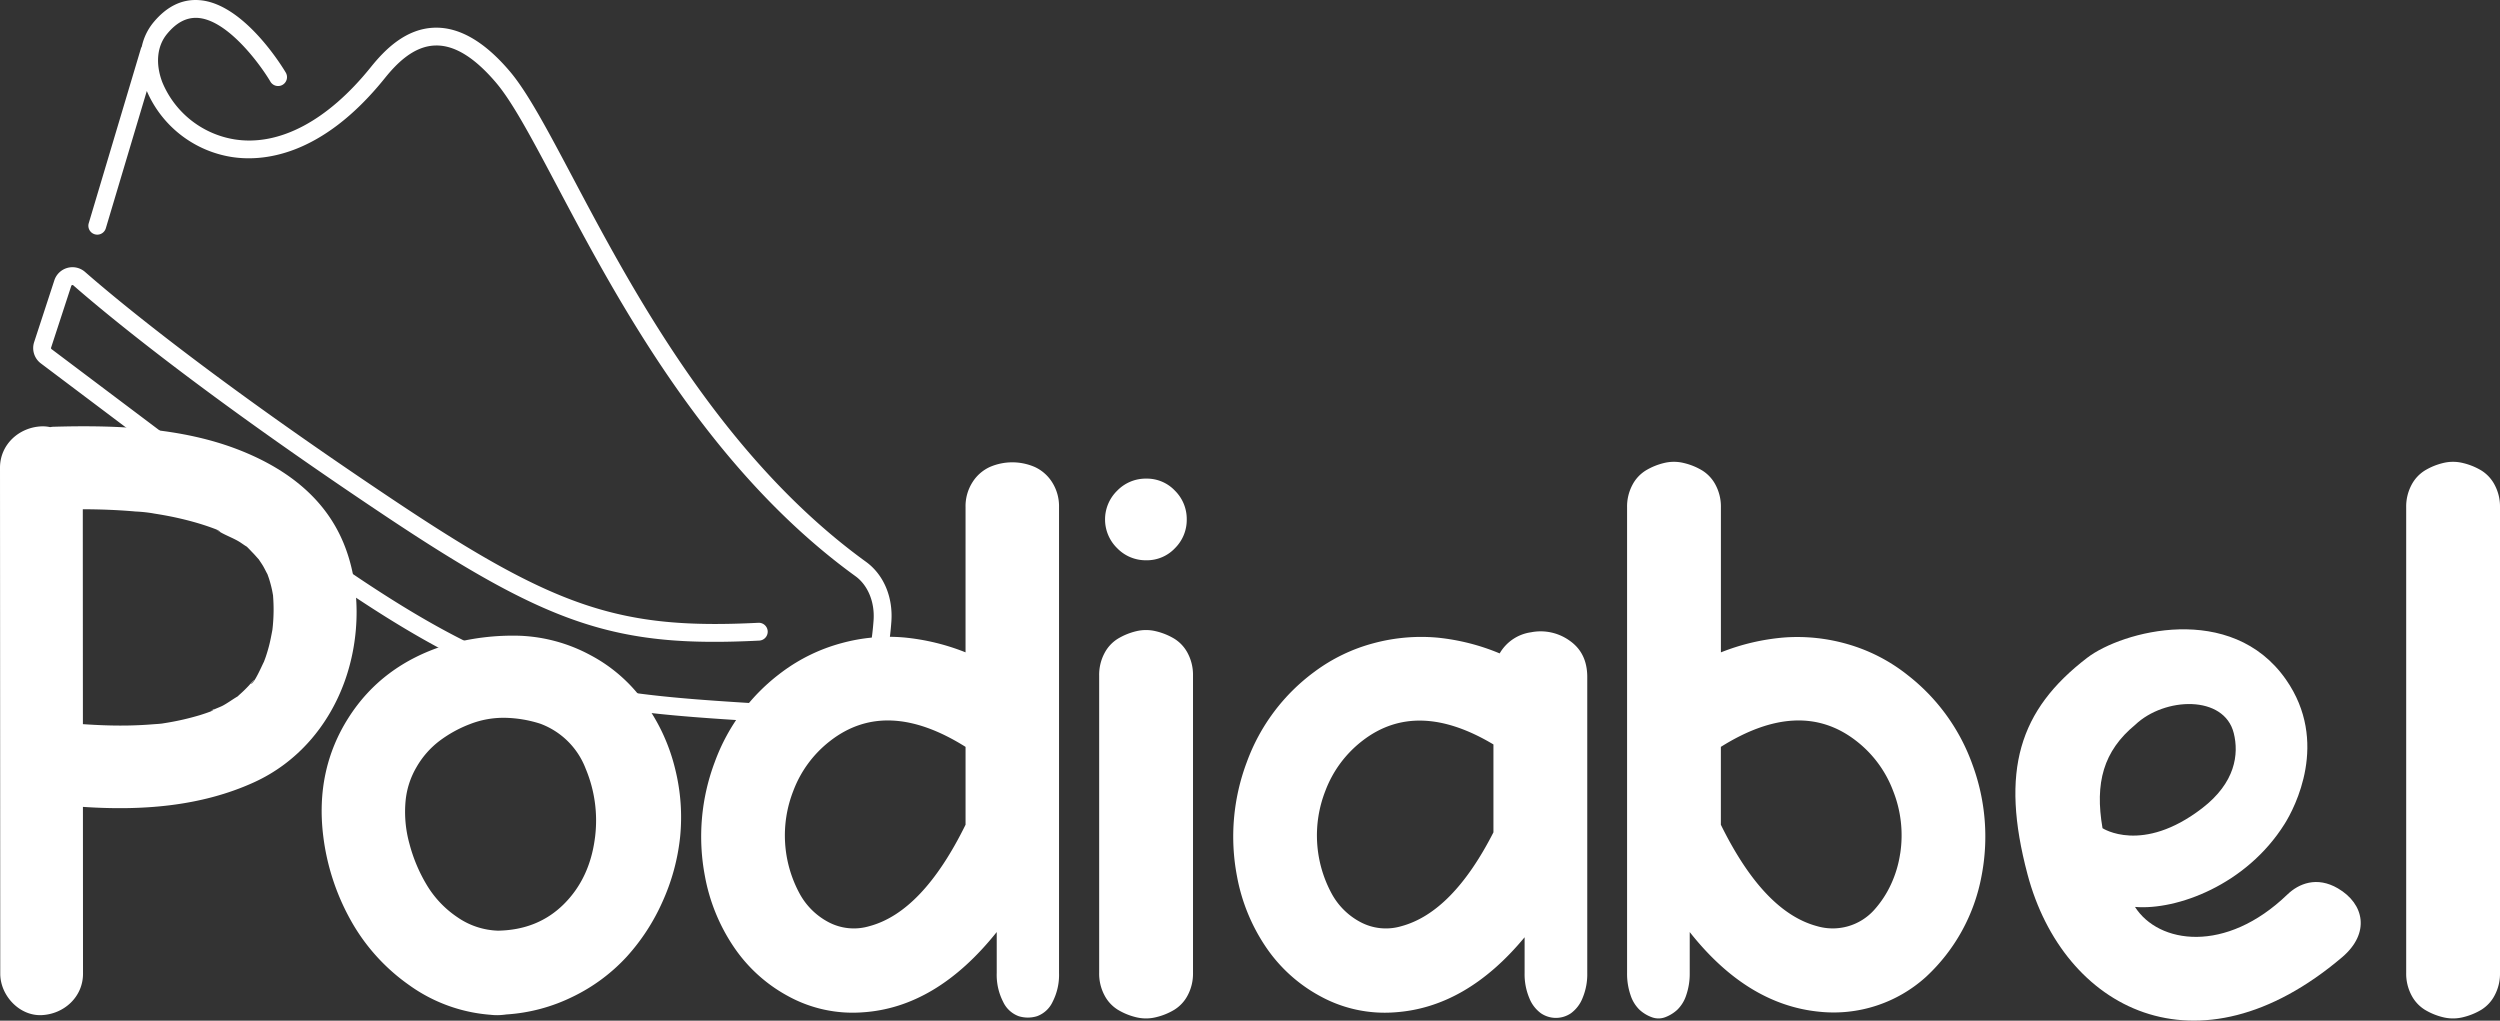 <svg xmlns="http://www.w3.org/2000/svg" xmlns:xlink="http://www.w3.org/1999/xlink" id="Grupo_5254" data-name="Grupo 5254" width="702.804" height="286.923" viewBox="0 0 702.804 286.923"><rect x="0" y="0" width="702.804" height="286.923" fill="#333333" stroke="none"/><defs><clipPath id="clip-path"><rect id="Rect&#xE1;ngulo_607" data-name="Rect&#xE1;ngulo 607" width="702.804" height="286.923" fill="#fff"></rect></clipPath></defs><g id="Grupo_5121" data-name="Grupo 5121" clip-path="url(#clip-path)"><path id="Trazado_8485" data-name="Trazado 8485" d="M239.3,157.92c-40.879-29.6-65.852-76.741-82.378-107.941C149.812,36.561,144.2,25.962,139.194,20.06c-6.91-8.151-13.86-12.283-20.66-12.283h-.219c-8.406.111-14.4,6.376-18.185,11.079C87.987,33.96,74.352,41.175,61.789,39.18A26.56,26.56,0,0,1,41.5,23.11c-1.973-5.2-1.493-10.144,1.322-13.562,2.7-3.285,5.575-4.738,8.751-4.508,8.4.658,17.514,13.153,20.316,17.91a2.506,2.506,0,0,0,4.321-2.54C75.749,19.621,64.7,1.047,51.976.046,47.07-.343,42.72,1.788,38.955,6.362a15.919,15.919,0,0,0-3.231,6.758,2.391,2.391,0,0,0-.206.391l-14.7,49.23A2.5,2.5,0,0,0,22.5,65.859a2.469,2.469,0,0,0,.958.093,2.5,2.5,0,0,0,2.16-1.776L37.141,25.582A31.329,31.329,0,0,0,61,44.131c8.356,1.313,25.066.21,43.032-22.133,3.148-3.914,8.056-9.124,14.346-9.208,5.357-.108,11.016,3.468,16.99,10.51,4.652,5.488,10.153,15.874,17.121,29.025,16.742,31.608,42.044,79.373,83.865,109.652,3.514,2.547,5.468,7.312,5.095,12.435-.682,9.441-3.416,25.258-13.68,24.519-4.677-.3-9.117-.569-13.348-.823-66-3.984-81.685-4.93-173.7-77.109L10.36,98.145a.365.365,0,0,1-.129-.407L15.9,80.386a.355.355,0,0,1,.255-.248.322.322,0,0,1,.318.075C25.608,88.2,52.423,110.5,104.06,144.952c46.354,30.927,65.043,37.168,105.286,35.132a2.507,2.507,0,0,0-.255-5.007c-38.849,1.975-57.028-4.121-102.25-34.294C55.451,106.5,28.833,84.365,19.776,76.443a5.365,5.365,0,0,0-8.636,2.386L5.468,96.181a5.383,5.383,0,0,0,1.875,5.967l30.324,22.827c93.209,73.112,109.193,74.077,176.453,78.137,4.23.253,8.661.524,13.332.822q.511.032,1.012.032c10.25,0,16.622-10.308,17.986-29.19.506-6.944-2.169-13.246-7.15-16.855" transform="translate(4.129 0.001)" fill="#fff"></path><path id="Trazado_8486" data-name="Trazado 8486" d="M141.735,119.21a53.085,53.085,0,0,1,8.076,18,56.016,56.016,0,0,1,1.362,19.024,59.068,59.068,0,0,1-4.914,18.1,58.032,58.032,0,0,1-10.121,15.573,50.386,50.386,0,0,1-14.988,11.14,49.3,49.3,0,0,1-18.831,5.061,20.383,20.383,0,0,1-2.334.2,15.872,15.872,0,0,1-2.043-.1,44.982,44.982,0,0,1-22.967-8.372A54.874,54.874,0,0,1,58.48,179.447a64.651,64.651,0,0,1-7.637-23.554q-2.244-18.481,7.1-33.182T85,102.372a67.58,67.58,0,0,1,21.168-2.723,45.49,45.49,0,0,1,19.8,5.45,43.836,43.836,0,0,1,15.767,14.111m-14.5,37.272a37.687,37.687,0,0,0-2.628-19.512,21.717,21.717,0,0,0-12.749-12.6,34.5,34.5,0,0,0-9.879-1.654,25.84,25.84,0,0,0-9.829,1.749,34.978,34.978,0,0,0-8.661,4.772,24.714,24.714,0,0,0-6.422,7.348A23.033,23.033,0,0,0,74,146.066a33.52,33.52,0,0,0,1.073,12.019,44.232,44.232,0,0,0,4.913,11.676,28.634,28.634,0,0,0,8.562,9,21.182,21.182,0,0,0,11.434,3.794q11.189-.194,18.49-7.443t8.76-18.635" transform="translate(40.019 79.077)" fill="#fff"></path><path id="Trazado_8487" data-name="Trazado 8487" d="M184.2,85.1a12.545,12.545,0,0,1,1.95-7.057,11.359,11.359,0,0,1,4.862-4.278,15.9,15.9,0,0,1,12.654,0,11.413,11.413,0,0,1,4.867,4.278,12.6,12.6,0,0,1,1.945,7.057V215.987a16.607,16.607,0,0,1-1.8,8.125,7.783,7.783,0,0,1-4.377,4.042,8.747,8.747,0,0,1-5.157,0,7.783,7.783,0,0,1-4.381-4.042,16.606,16.606,0,0,1-1.8-8.125V204.5q-17.03,21.314-37.855,22.578A37.682,37.682,0,0,1,134.47,222.6a43.13,43.13,0,0,1-15.519-14.059,52.333,52.333,0,0,1-8.03-19.808,59.387,59.387,0,0,1,2.773-32.016,54.764,54.764,0,0,1,19.024-25.4,49.46,49.46,0,0,1,16.592-8.026,50.039,50.039,0,0,1,17.564-1.607,62.622,62.622,0,0,1,17.322,4.183Zm0,89.237V152.444q-22.183-13.917-37.95-1.754A31.969,31.969,0,0,0,135.783,164.8a34.324,34.324,0,0,0,1.8,28.952,19.676,19.676,0,0,0,8.026,7.931,15.248,15.248,0,0,0,11.535,1.166q14.983-3.985,27.05-28.51" transform="translate(87.238 57.519)" fill="#fff"></path><path id="Trazado_8488" data-name="Trazado 8488" d="M172.25,111.53a13,13,0,0,1,1.46-6.228,10.472,10.472,0,0,1,3.8-4.135,18.245,18.245,0,0,1,5.107-2.092,11.674,11.674,0,0,1,5.6,0,18.178,18.178,0,0,1,5.156,2.092,10.493,10.493,0,0,1,3.8,4.135,12.994,12.994,0,0,1,1.457,6.228v83.592a12.979,12.979,0,0,1-1.457,6.228,10.445,10.445,0,0,1-3.8,4.135,18.021,18.021,0,0,1-5.156,2.092,11.674,11.674,0,0,1-5.6,0,18.084,18.084,0,0,1-5.107-2.092,10.424,10.424,0,0,1-3.8-4.135,12.98,12.98,0,0,1-1.46-6.228Z" transform="translate(136.749 78.385)" fill="#fff"></path><path id="Trazado_8489" data-name="Trazado 8489" d="M268.159,105.136a12.109,12.109,0,0,1,8.808-5.938,13.963,13.963,0,0,1,10.9,2.386q4.914,3.455,4.913,10.168v83.2a17.321,17.321,0,0,1-1.315,7.057,9.706,9.706,0,0,1-3.258,4.278,7.481,7.481,0,0,1-8.467,0,9.68,9.68,0,0,1-3.258-4.278,17.32,17.32,0,0,1-1.315-7.057V184.934q-16.447,19.85-36.687,21.116a37.643,37.643,0,0,1-20.632-4.478,43.118,43.118,0,0,1-15.521-14.059,52.353,52.353,0,0,1-8.029-19.806,59.386,59.386,0,0,1,2.775-32.016,54.745,54.745,0,0,1,19.024-25.4,48.736,48.736,0,0,1,16.834-8.078,51.4,51.4,0,0,1,17.761-1.509,61.138,61.138,0,0,1,17.465,4.431m-1.751,50.31V130.729q-21.511-12.849-36.782-1.073a31.976,31.976,0,0,0-10.464,14.111,34.324,34.324,0,0,0,1.8,28.952,19.672,19.672,0,0,0,8.024,7.931,15.241,15.241,0,0,0,11.535,1.168q14.4-3.891,25.884-26.372" transform="translate(153.432 78.552)" fill="#fff"></path><path id="Trazado_8490" data-name="Trazado 8490" d="M333.9,132.364a55.5,55.5,0,0,1,18.2,25.2,58.31,58.31,0,0,1,2.528,31.239,51.421,51.421,0,0,1-15.571,28.32,38.686,38.686,0,0,1-30.166,9.827q-20.241-2.042-36.3-22.382v11.483a18.473,18.473,0,0,1-.972,6.228,10,10,0,0,1-2.528,4.137,10.43,10.43,0,0,1-3.407,2.092,5.327,5.327,0,0,1-3.747,0,10.262,10.262,0,0,1-3.457-2.092,10,10,0,0,1-2.528-4.137,18.428,18.428,0,0,1-.972-6.228V85.167a12.98,12.98,0,0,1,1.457-6.228,10.478,10.478,0,0,1,3.8-4.135,18.065,18.065,0,0,1,5.109-2.092,11.674,11.674,0,0,1,5.6,0,17.973,17.973,0,0,1,5.156,2.092,10.471,10.471,0,0,1,3.794,4.135,12.981,12.981,0,0,1,1.46,6.228v40.772a61.759,61.759,0,0,1,17.806-4.183,50.841,50.841,0,0,1,17.91,1.9,48.562,48.562,0,0,1,16.834,8.713m-2.14,50.116a33.872,33.872,0,0,0-2-17.616A32,32,0,0,0,319.3,150.753q-15.766-12.16-37.955,1.754V174.4q12.066,24.524,27.056,28.512a15.659,15.659,0,0,0,16.007-4.526,28.73,28.73,0,0,0,4.768-7.247,31.521,31.521,0,0,0,2.58-8.661" transform="translate(202.427 57.455)" fill="#fff"></path><path id="Trazado_8491" data-name="Trazado 8491" d="M377.074,85.167a12.984,12.984,0,0,1,1.457-6.228,10.48,10.48,0,0,1,3.8-4.135,18.138,18.138,0,0,1,5.107-2.092,11.659,11.659,0,0,1,5.593,0A18.16,18.16,0,0,1,398.19,74.8a10.468,10.468,0,0,1,3.794,4.135,12.964,12.964,0,0,1,1.462,6.228V216.053a12.957,12.957,0,0,1-1.462,6.227,10.438,10.438,0,0,1-3.794,4.137,18.159,18.159,0,0,1-5.159,2.092,11.658,11.658,0,0,1-5.593,0,18.137,18.137,0,0,1-5.107-2.092,10.45,10.45,0,0,1-3.8-4.137,12.977,12.977,0,0,1-1.457-6.227Z" transform="translate(299.358 57.455)" fill="#fff"></path><path id="Trazado_8492" data-name="Trazado 8492" d="M196.138,86.484a11.193,11.193,0,0,1-3.31,8.078,10.831,10.831,0,0,1-8.074,3.4,11.153,11.153,0,0,1-8.177-3.4,11.285,11.285,0,0,1,0-16.156,11.153,11.153,0,0,1,8.177-3.4,10.831,10.831,0,0,1,8.074,3.4,11.193,11.193,0,0,1,3.31,8.078" transform="translate(137.482 59.543)" fill="#fff"></path><path id="Trazado_8493" data-name="Trazado 8493" d="M392.3,173.165c3.179-3.066,8.286-5.183,14.206-1.717,7.439,4.354,9.111,12.575,1.216,19.327-40.779,34.635-78.458,14.534-88.479-23.258-7.728-29.147-2.415-46.184,16.766-60.888,9.757-7.481,40.524-15.872,55.884,6.112,12.243,17.528,2.477,36.034-.377,40.587-10.787,17.205-30.381,24.318-42.062,23.333,6.589,10.376,25.486,13.252,42.845-3.5m-51.976-18.633s11.135,7.376,28.019-5.62c9.368-7.21,10.345-15.214,8.878-21.093-2.7-10.823-19.466-10.179-27.689-2.368-8.948,7.371-11.409,16.319-9.208,29.081" transform="translate(250.738 78.294)" fill="#fff"></path><path id="Trazado_8494" data-name="Trazado 8494" d="M35.021,83.716a10.107,10.107,0,0,1-1.159-.762l-.032-.011c.78.628,1.137.809,1.191.773" transform="translate(26.858 65.848)" fill="#fff"></path><path id="Trazado_8495" data-name="Trazado 8495" d="M32.978,111.824c.032-.013.057-.027.09-.039A5.766,5.766,0,0,1,34,111.24c.264-.253-.009-.255-1.017.585" transform="translate(26.181 88.195)" fill="#fff"></path><path id="Trazado_8496" data-name="Trazado 8496" d="M96.445,99.314c-5.421-12.848-16.491-20.85-29.138-25.823-16.35-6.428-35.1-7.055-52.445-6.551-.262.007-.517.074-.777.1a9.788,9.788,0,0,0-2.454-.215C5.333,67.1,0,71.933,0,78.452q.013,23.992.025,47.983l.038,76.571q.005,8.848.009,17.7c0,6.085,5.348,11.913,11.632,11.632s11.633-5.111,11.63-11.632q-.011-23.453-.023-46.909c16.342,1.1,33.047-.045,48.109-6.91,12.186-5.554,21.008-15.942,25.488-28.424,4.417-12.306,4.641-27.056-.461-39.146m-27.807.71a.837.837,0,0,0-.366-.16c.074-.02.208.054.366.16m8.089,22.558c-.039.474-.1.947-.147,1.423-.007.036-.013.059-.02.1-.285,1.516-.563,3.023-.956,4.515q-.406,1.544-.92,3.062c-.154.447-.326.888-.49,1.333-.549,1.01-2.77,6.291-3.724,6.223.129.009,2.029-2.312.292-.454-.278.3-.54.613-.816.913a35.872,35.872,0,0,1-2.662,2.587c-.118.1-.282.269-.456.44-.059.03-.1.05-.176.1-1.32.788-2.553,1.7-3.9,2.442-.727.4-1.711.732-2.571,1.141a3.121,3.121,0,0,1-.927.545c-.068.048-.154.088-.215.14.048-.041.079-.063.126-.1l-.014.007q-1.4.519-2.82.963a74.663,74.663,0,0,1-10.266,2.318l-.517.086c-.881.111-1.8.149-2.628.215-2.246.183-4.5.289-6.747.334-4.295.086-8.586-.084-12.869-.377q-.013-27.191-.029-54.38,0-3.019,0-6.04c4.967.023,9.931.2,14.88.642A40.244,40.244,0,0,1,43,91.272c.161.032.307.061.4.075q1.251.194,2.5.416a90.782,90.782,0,0,1,8.944,2.049q1.975.562,3.916,1.234.971.339,1.93.709l-.077-.061c.032.027.075.047.109.074l.07.025c.728.282,1.162.689,1.089.737,1.806,1.057,4.022,1.824,5.719,2.944.352.233.692.481,1.044.712.377.249.578.37.714.445.676.64,1.433,1.475,1.623,1.663.624.624,1.184,1.3,1.781,1.95.368.581.775,1.137,1.128,1.728.474.789.852,1.627,1.3,2.427.152.441.321.879.461,1.324.314.987.579,1.989.8,3,.115.524.2,1.055.3,1.582.009.135.02.289.034.475a47.6,47.6,0,0,1-.061,7.8" transform="translate(0 53.035)" fill="#fff"></path></g></svg>
